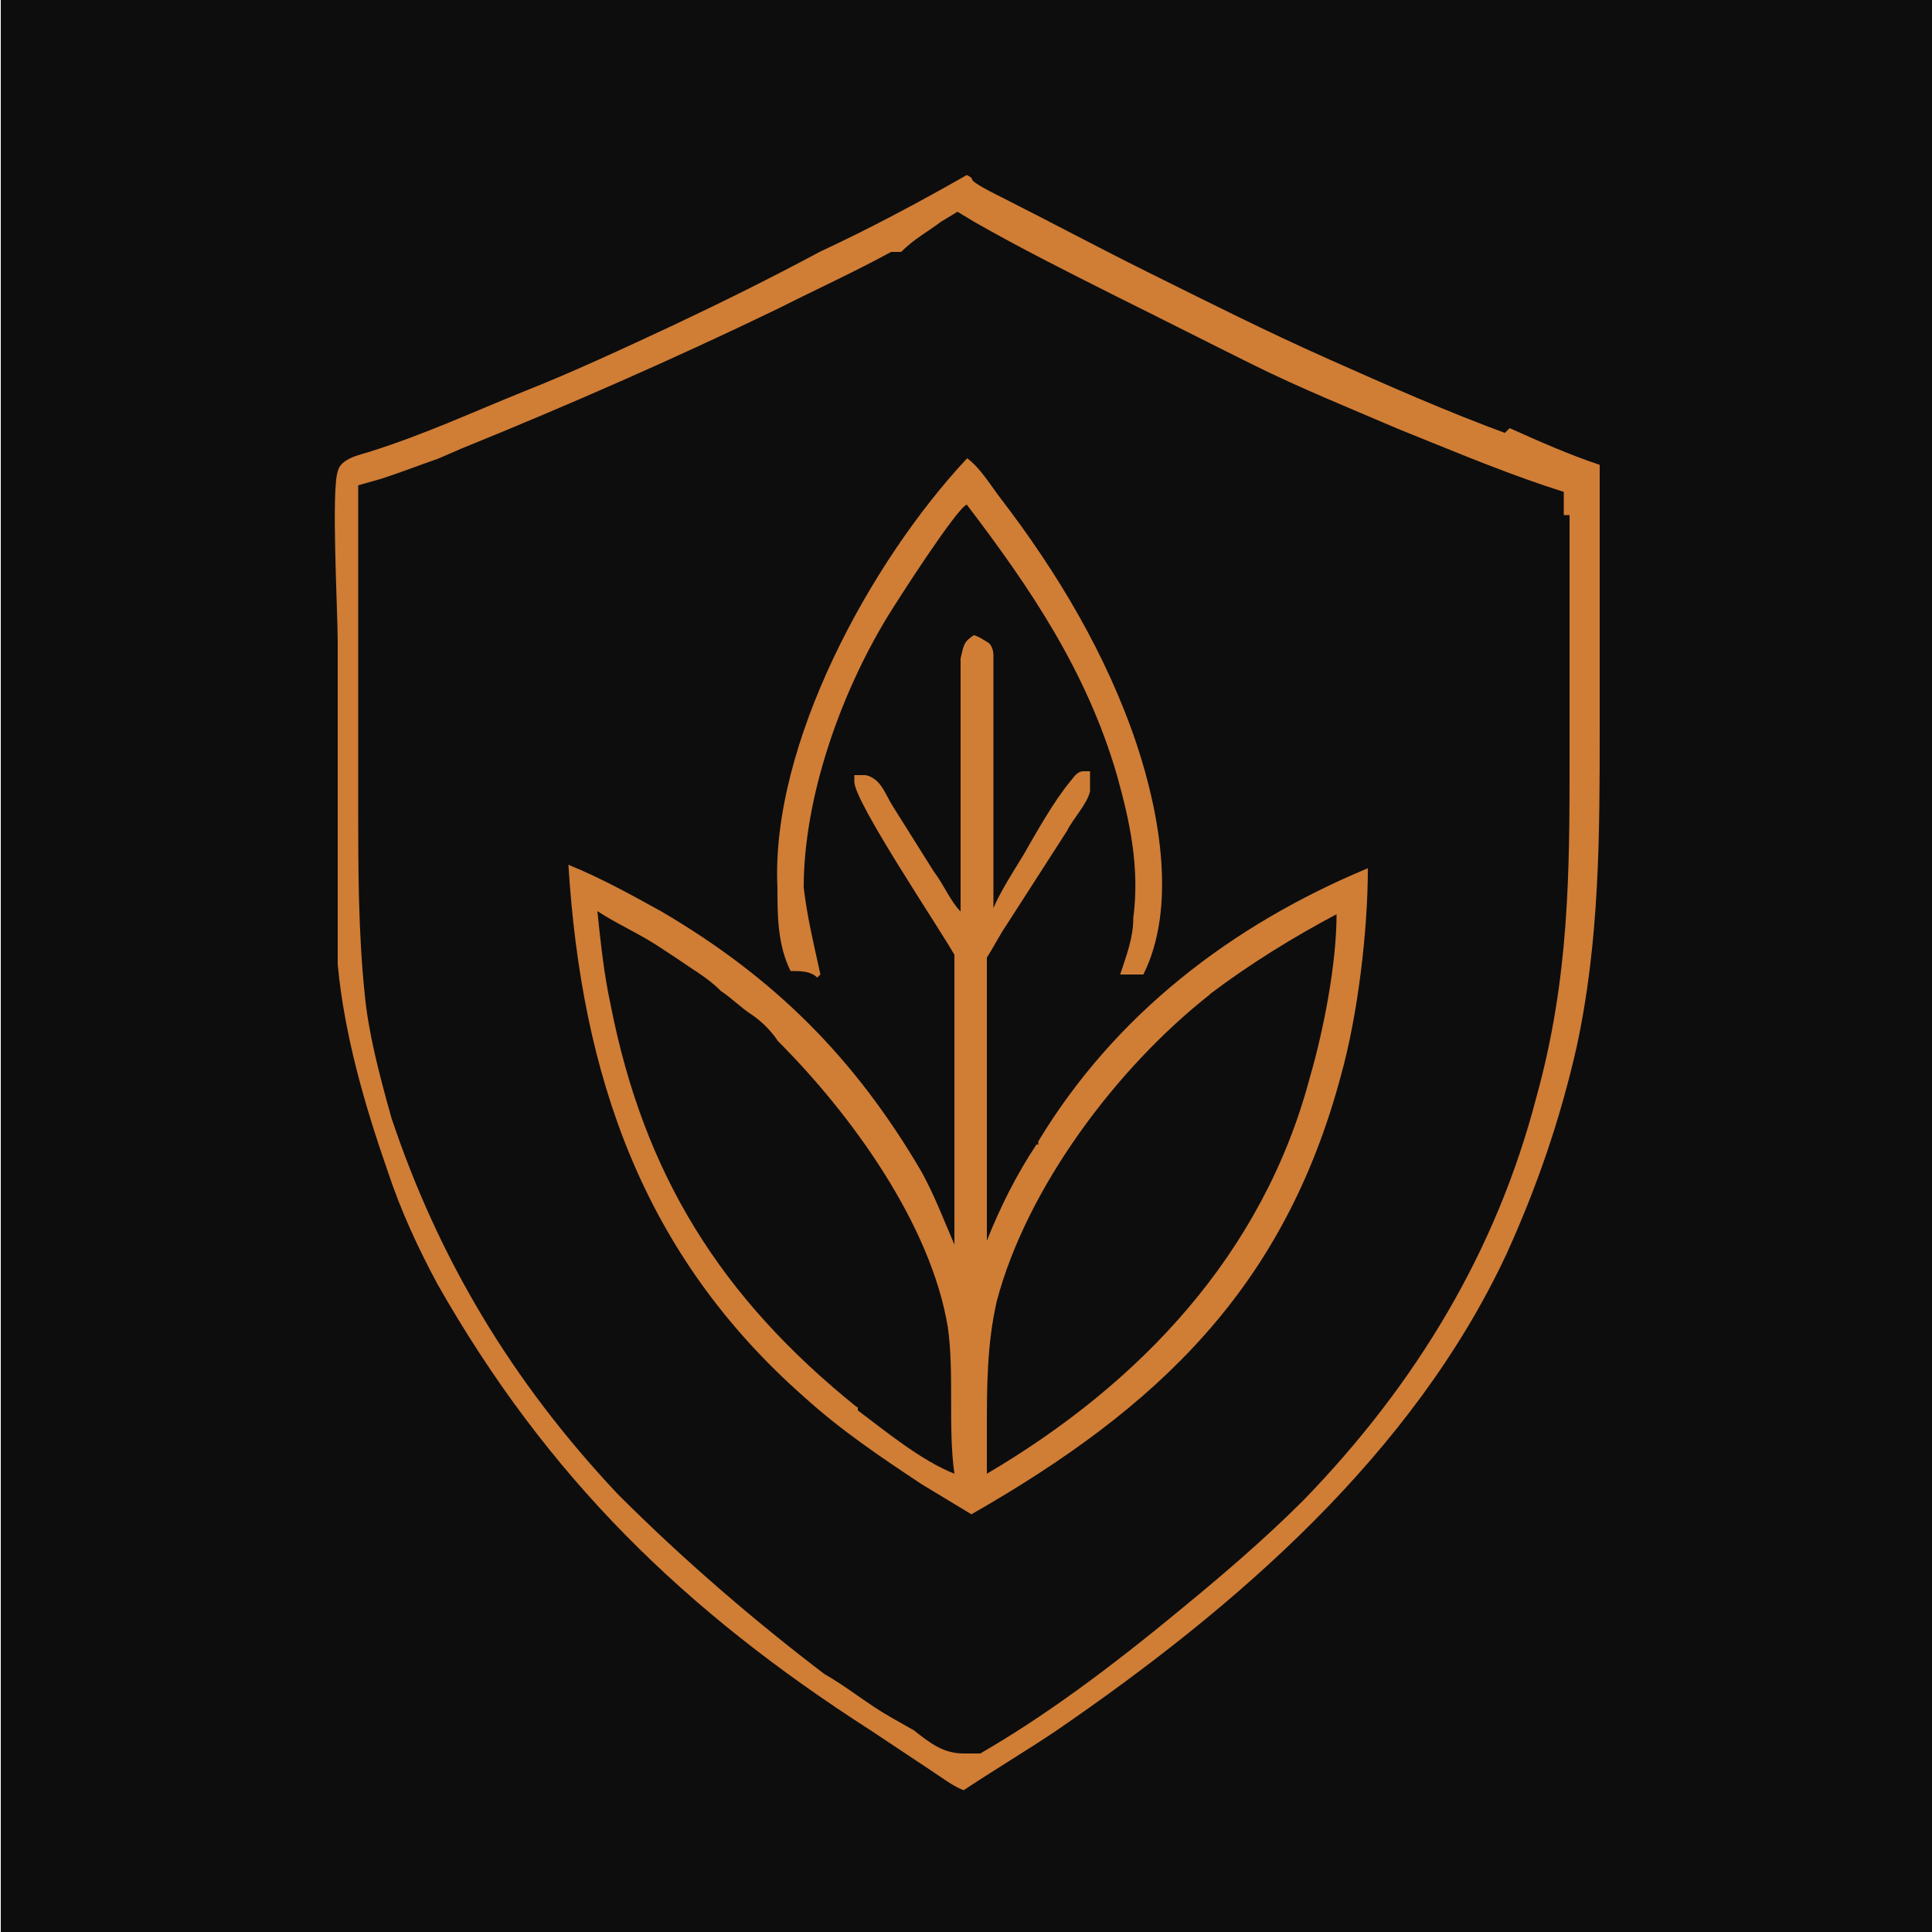 <?xml version="1.0" encoding="UTF-8"?>
<svg id="Laag_1" xmlns="http://www.w3.org/2000/svg" version="1.1" viewBox="0 0 500 500">
  <!-- Generator: Adobe Illustrator 29.8.1, SVG Export Plug-In . SVG Version: 2.1.1 Build 2)  -->
  <defs>
    <style>
      .st0 {
        fill: #d07d36;
      }

      .st1 {
        fill: #0d0d0d;
      }
    </style>
  </defs>
  <rect class="st1" x=".2" width="500" height="500"/>
  <g>
    <g>
      <path class="st0" d="M212.3,252.1c-1.7-7.8-3.4-14.7-4.3-22.4,0-23.3,9.5-50,21.5-69.8,2.6-4.3,18.1-28.4,20.7-29.3h0c16.4,21.5,31,43.1,38.8,69.8,3.4,12.1,6,24.1,4.3,37.1,0,5.2-1.7,9.5-3.4,14.7h6c8.6-17.2,4.3-41.4-1.7-59.5-7.8-23.3-20.7-44.8-35.3-63.8-2.6-3.4-5.2-7.8-8.6-10.3-25,26.7-50.9,74.1-49.1,111.2,0,6.9,0,14.7,3.4,21.5,2.6,0,5.2,0,6.9,1.7h0l.9-.9Z"/>
      <path class="st0" d="M268.3,296.1c-5.2,7.8-9.5,16.4-12.9,25v-73.3c1.7-2.6,3.4-6,5.2-8.6l15.5-24.1c1.7-3.4,5.2-6.9,6-10.3v-5.2h-1.7c-1.7,0-2.6,1.7-3.4,2.6-4.3,5.2-8.6,12.9-12.1,19-2.6,4.3-6,9.5-7.8,13.8v1.7h0v-67.2s0-2.6-1.7-3.4c0,0-2.6-1.7-3.4-1.7-2.6,1.7-2.6,2.6-3.4,6v65.5h0c-2.6-2.6-4.3-6.9-6.9-10.3l-10.3-16.4c-1.7-2.6-2.6-5.2-4.3-6.9,0,0-1.7-1.7-3.4-1.7h-2.6v1.7c0,5.2,21.5,37.1,25.9,44.8v75c-2.6-6-5.2-12.9-8.6-19-17.2-29.3-37.9-50-67.2-67.2-7.8-4.3-15.5-8.6-24.1-12.1,3.4,54.3,19,100.8,61.2,137.9,9.5,8.6,19.8,15.5,30.2,22.4,4.3,2.6,8.6,5.2,12.9,7.8,48.3-27.6,81-58.6,95.7-113.8,4.3-15.5,6.9-37.1,6.9-53.4-35.3,14.7-65.5,37.9-85.3,70.7h0v.9ZM221.8,364.2c-35.3-28.4-55.2-60.3-63.8-104.3-1.7-7.8-2.6-16.4-3.4-24.1,5.2,3.4,11.2,6,16.4,9.5,2.6,1.7,5.2,3.4,7.8,5.2,2.6,1.7,5.2,3.4,7.8,6,2.6,1.7,5.2,4.3,7.8,6,2.6,1.7,5.2,4.3,6.9,6.9,19,19,39.6,47.4,44,74.1,1.7,12.1,0,25.9,1.7,37.9-8.6-3.4-18.1-11.2-25-16.4h0v-.9ZM313.1,257.3c10.3-7.8,21.5-14.7,32.8-20.7h0c0,12.9-3.4,30.2-6.9,42.2-12.1,45.7-44,79.3-83.6,102.6h0v-11.2c0-11.2,0-22.4,2.6-33.6,7.8-29.3,31-60.3,55.2-79.3Z"/>
    </g>
    <path class="st0" d="M390.7,112.5c-16.4-6-31.9-12.9-47.4-19.8-15.5-6.9-31-14.7-46.5-22.4-12.1-6-25-12.9-37.1-19-12.1-6-6-4.3-9.5-6-12.1,6.9-25,13.8-37.9,19.8-12.9,6.9-25,12.9-37.9,19-12.9,6-25.9,12.1-38.8,17.2-12.9,5.2-25.9,11.2-39.6,15.5-2.6.9-7.8,1.7-8.6,5.2-1.7,5.2,0,36.2,0,44v83.6c1.7,18.1,6.9,36.2,12.9,53.4,3.4,10.3,7.8,19.8,12.9,29.3,28.4,50,63.8,84.5,112.1,115.5l15.5,10.3c2.6,1.7,6,4.3,8.6,5.2h0c7.8-5.2,16.4-10.3,24.1-15.5,46.5-31.9,92.2-71.5,116.4-123.3,7.8-17.2,13.8-34.5,18.1-53.4,6-27.6,6-55.2,6-82.7v-68.1c-7.8-2.6-15.5-6-23.3-9.5l-1.7,1.7h1.7ZM406.2,133.2v62.9c0,29.3,0,56.9-8.6,87.9-10.3,39.6-31,74.1-60.3,104.3-10.3,10.3-21.5,19.8-31,27.6-19.8,16.4-36.2,28.4-52.6,37.9h-4.3c-5.2,0-8.6-2.6-12.9-6l-6-3.4c-6-3.4-11.2-7.8-17.2-11.2-18.1-13.8-36.2-29.3-53.4-46.5-27.6-29.3-46.5-61.2-58.6-97.4-3.4-12.1-6-22.4-6.9-31.9-1.7-16.4-1.7-32.8-1.7-49.1v-82.7l6-1.7c5.2-1.7,9.5-3.4,14.7-5.2l6-2.6c27.6-11.2,55.2-23.3,81.9-36.2,10.3-5.2,19.8-9.5,29.3-14.7h2.6c3.4-3.4,6.9-5.2,10.3-7.8l4.3-2.6,4.3,2.6c12.1,6.9,24.1,12.9,36.2,19,12.1,6,24.1,12.1,36.2,18.1,12.1,6,25,11.2,37.1,16.4,12.9,5.2,25,10.3,37.9,14.7l5.2,1.7v6s1.7,0,1.7,0Z"/>
  </g>
</svg>